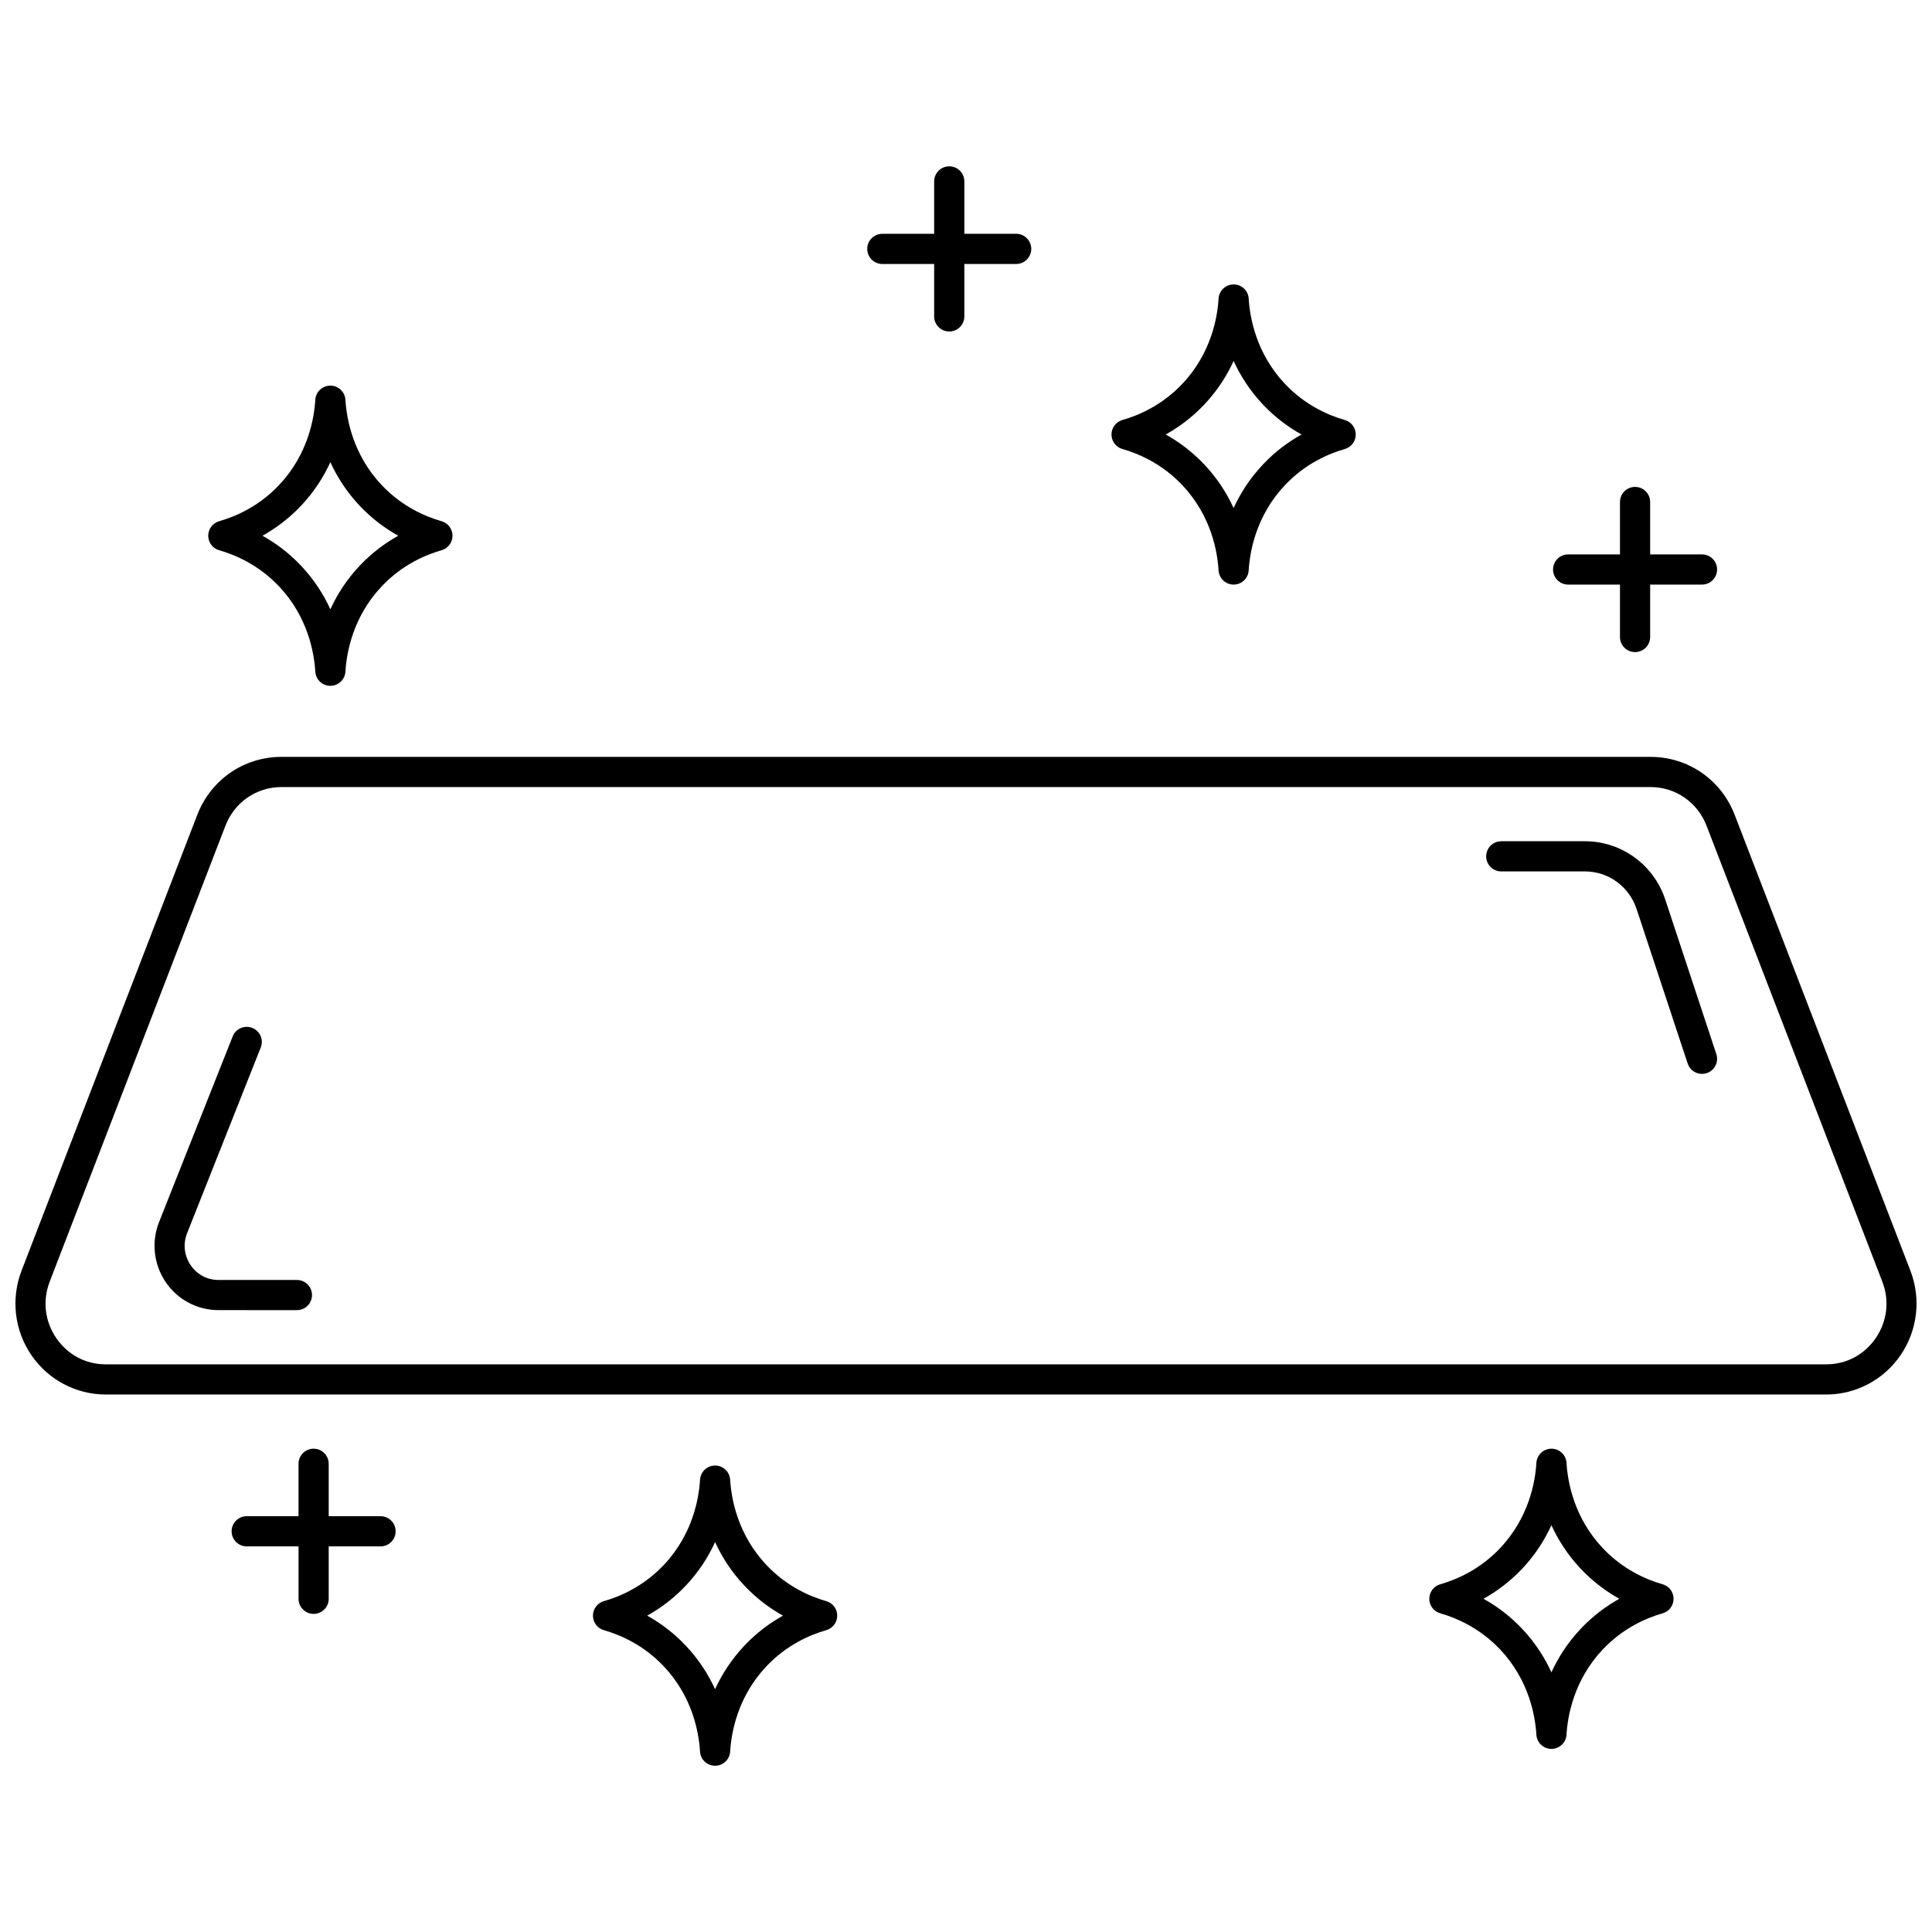 <?xml version="1.0" encoding="UTF-8"?>
<!-- Uploaded to: SVG Repo, www.svgrepo.com, Generator: SVG Repo Mixer Tools -->
<svg width="800px" height="800px" version="1.1" viewBox="144 144 512 512" xmlns="http://www.w3.org/2000/svg">
 <defs>
  <clipPath id="a">
   <path d="m148.09 188h503.81v424h-503.81z"/>
  </clipPath>
 </defs>
 <g clip-path="url(#a)">
  <path d="m201.89 483.2h20.793c2.207 0 4 1.789 4 4 0 2.207-1.789 4-4 4l-20.793-0.004c-5.594 0-10.82-2.773-13.977-7.422-3.191-4.699-3.844-10.656-1.75-15.941l19.504-49.184c0.816-2.055 3.141-3.059 5.191-2.242 2.051 0.812 3.059 3.137 2.242 5.191l-19.504 49.184c-1.133 2.859-0.793 5.957 0.93 8.5 1.695 2.488 4.375 3.918 7.363 3.918zm16.691-138.62h362.83c9.945 0 18.699 6.035 22.301 15.375l46.562 120.78c2.875 7.461 1.895 15.844-2.625 22.43-4.465 6.508-11.824 10.395-19.68 10.395h-455.95c-7.856 0-15.211-3.887-19.68-10.395-4.519-6.582-5.5-14.969-2.625-22.43l46.562-120.78c3.606-9.34 12.359-15.375 22.305-15.375zm362.83 8h-362.83c-6.613 0-12.438 4.023-14.84 10.254l-46.559 120.78c-1.957 5.074-1.316 10.551 1.754 15.027 3.019 4.398 7.789 6.922 13.086 6.922h455.96c5.297 0 10.066-2.523 13.086-6.922 3.07-4.477 3.711-9.953 1.754-15.027l-46.566-120.78c-2.402-6.231-8.227-10.254-14.84-10.254zm-39.562 22.355h22.18c6.219 0 11.719 4.008 13.688 9.969l13.531 40.945c0.555 1.68 2.117 2.746 3.797 2.746 0.414 0 0.84-0.066 1.254-0.203 2.098-0.691 3.234-2.953 2.543-5.051l-13.531-40.945c-3.055-9.246-11.609-15.457-21.281-15.457h-22.18c-2.207 0-4 1.789-4 4 0 2.207 1.789 3.996 4 3.996zm-146.29-186.86c-2.207 0-4 1.789-4 4v13.887h-13.734c-2.207 0-4 1.789-4 4 0 2.207 1.789 4 4 4h13.734v13.887c0 2.207 1.789 4 4 4 2.207 0 4-1.789 4-4v-13.891h13.734c2.207 0 4-1.789 4-4 0-2.207-1.789-4-4-4l-13.734 0.004v-13.891c0-2.207-1.793-3.996-4-3.996zm-168.45 383.62c2.207 0 4-1.789 4-4v-13.887h13.734c2.207 0 4-1.789 4-4 0-2.207-1.789-4-4-4h-13.734v-13.887c0-2.207-1.789-4-4-4-2.207 0-4 1.789-4 4v13.887h-13.73c-2.207 0-4 1.789-4 4 0 2.207 1.789 4 4 4h13.734v13.887c0 2.207 1.789 4 3.996 4zm350.2-298.66c-2.207 0-4 1.789-4 4v13.887h-13.734c-2.207 0-4 1.789-4 4 0 2.207 1.789 4 4 4h13.734v13.887c0 2.207 1.789 4 4 4 2.207 0 4-1.789 4-4v-13.887h13.734c2.207 0 4-1.789 4-4 0-2.207-1.789-4-4-4h-13.734v-13.887c0-2.211-1.793-4-4-4zm-74.02-13.887c0 1.789-1.188 3.356-2.902 3.848-4.269 1.215-10.496 3.871-15.914 9.625-7.629 8.105-9.262 17.602-9.559 22.539-0.125 2.113-1.875 3.762-3.992 3.762-2.117 0-3.863-1.648-3.992-3.762-0.293-4.938-1.93-14.434-9.559-22.539-5.418-5.754-11.645-8.41-15.914-9.625-1.719-0.488-2.902-2.059-2.902-3.848 0-1.785 1.188-3.356 2.906-3.848 4.269-1.215 10.496-3.871 15.914-9.625 7.629-8.105 9.266-17.602 9.559-22.539 0.125-2.113 1.875-3.762 3.992-3.762 2.117 0 3.867 1.648 3.992 3.762 0.297 4.938 1.934 14.434 9.559 22.539 5.418 5.758 11.645 8.414 15.914 9.629 1.711 0.484 2.898 2.055 2.898 3.844zm-14.375 0c-3.387-1.887-6.945-4.465-10.266-7.992-3.512-3.731-5.984-7.691-7.727-11.5-1.742 3.812-4.215 7.773-7.727 11.5-3.32 3.527-6.879 6.106-10.266 7.992 3.387 1.887 6.945 4.465 10.266 7.992 3.512 3.731 5.984 7.691 7.727 11.5 1.742-3.812 4.215-7.773 7.727-11.5 3.316-3.527 6.879-6.109 10.266-7.992zm-286.83 30.676c-1.719-0.488-2.902-2.059-2.902-3.848 0-1.785 1.188-3.356 2.902-3.848 4.269-1.215 10.496-3.871 15.914-9.629 7.625-8.105 9.262-17.602 9.559-22.539 0.125-2.113 1.875-3.762 3.992-3.762 2.117 0 3.863 1.648 3.992 3.762 0.297 4.938 1.934 14.434 9.559 22.539 5.418 5.754 11.645 8.41 15.914 9.625 1.719 0.488 2.902 2.059 2.902 3.848 0 1.785-1.188 3.356-2.902 3.848-4.269 1.215-10.496 3.871-15.914 9.629-7.625 8.102-9.262 17.602-9.559 22.539-0.125 2.113-1.875 3.762-3.992 3.762-2.117 0-3.863-1.648-3.992-3.762-0.297-4.938-1.934-14.434-9.559-22.539-5.418-5.754-11.645-8.41-15.914-9.625zm11.473-3.848c3.387 1.887 6.949 4.465 10.266 7.992 3.512 3.731 5.984 7.691 7.727 11.504 1.742-3.812 4.215-7.773 7.727-11.504 3.32-3.527 6.879-6.106 10.266-7.992-3.387-1.887-6.949-4.465-10.266-7.992-3.512-3.731-5.984-7.691-7.727-11.504-1.742 3.812-4.215 7.773-7.727 11.504-3.32 3.527-6.883 6.106-10.266 7.992zm149.41 282.34c1.719 0.488 2.906 2.059 2.906 3.848 0 1.789-1.188 3.356-2.902 3.848-4.269 1.215-10.496 3.871-15.914 9.629-7.625 8.102-9.262 17.602-9.559 22.539-0.125 2.113-1.875 3.762-3.992 3.762-2.117 0-3.863-1.648-3.992-3.762-0.297-4.938-1.934-14.434-9.559-22.539-5.418-5.754-11.645-8.41-15.914-9.629-1.719-0.488-2.902-2.059-2.902-3.848 0-1.785 1.188-3.356 2.906-3.848 4.269-1.215 10.496-3.871 15.914-9.629 7.625-8.102 9.262-17.602 9.559-22.539 0.125-2.113 1.875-3.762 3.992-3.762 2.117 0 3.863 1.648 3.992 3.762 0.297 4.938 1.934 14.434 9.559 22.539 5.41 5.758 11.637 8.414 15.906 9.629zm-11.469 3.848c-3.387-1.887-6.945-4.465-10.266-7.992-3.512-3.731-5.984-7.691-7.727-11.504-1.742 3.812-4.215 7.773-7.727 11.504-3.32 3.527-6.879 6.106-10.266 7.992 3.387 1.887 6.949 4.465 10.266 7.992 3.512 3.731 5.984 7.691 7.727 11.504 1.742-3.812 4.215-7.773 7.727-11.504 3.316-3.527 6.879-6.106 10.266-7.992zm233.11-8.316c1.719 0.488 2.906 2.059 2.906 3.848 0 1.789-1.188 3.356-2.902 3.848-4.269 1.215-10.496 3.871-15.914 9.629-7.625 8.102-9.262 17.602-9.559 22.539-0.125 2.113-1.875 3.762-3.992 3.762-2.117 0-3.863-1.648-3.992-3.762-0.297-4.938-1.934-14.434-9.559-22.539-5.418-5.754-11.645-8.41-15.914-9.629-1.719-0.488-2.902-2.059-2.902-3.848 0-1.785 1.188-3.356 2.906-3.848 4.269-1.215 10.496-3.871 15.914-9.629 7.625-8.102 9.262-17.602 9.559-22.539 0.125-2.113 1.875-3.762 3.992-3.762s3.863 1.648 3.992 3.762c0.297 4.938 1.934 14.434 9.559 22.539 5.41 5.758 11.637 8.414 15.906 9.629zm-11.473 3.844c-3.387-1.887-6.945-4.465-10.266-7.992-3.512-3.731-5.984-7.691-7.727-11.504-1.742 3.812-4.215 7.773-7.727 11.504-3.32 3.527-6.879 6.106-10.266 7.992 3.387 1.887 6.949 4.465 10.266 7.992 3.512 3.731 5.984 7.691 7.727 11.504 1.742-3.812 4.215-7.773 7.727-11.504 3.32-3.527 6.879-6.106 10.266-7.992z"/>
 </g>
</svg>